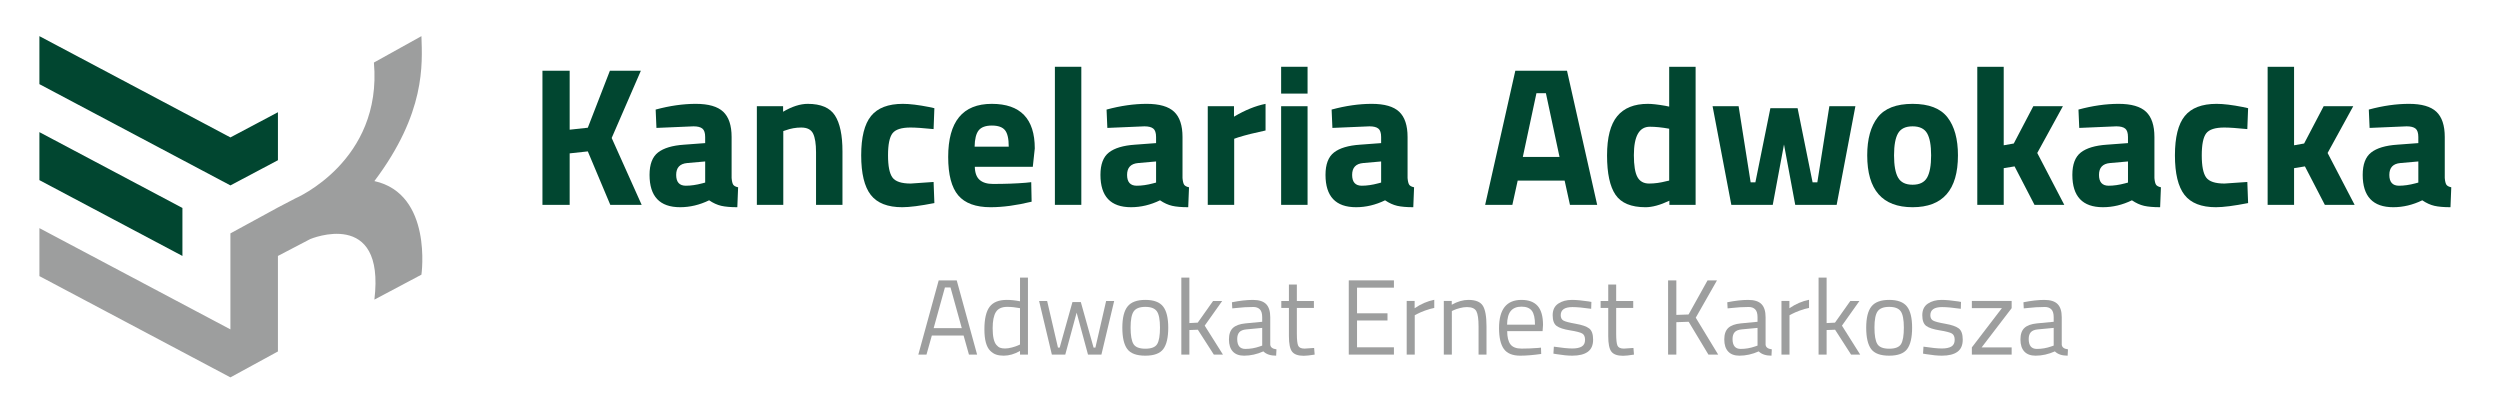 <svg xmlns="http://www.w3.org/2000/svg" xmlns:xlink="http://www.w3.org/1999/xlink" id="Layer_1" x="0px" y="0px" width="468px" height="75.525px" viewBox="0 0 468 75.525" xml:space="preserve"><g>	<polygon fill="#014630" points="43.134,25.724 7.377,6.767 7.377,15.751 43.134,34.707 52.029,29.992 52.029,21.008  "></polygon>	<polygon fill="#014630" points="34.15,38.929 7.377,24.735 7.377,33.72 34.15,47.913  "></polygon>	<path fill="#9D9E9E" d="M70.087,33.899c9.602-12.77,8.975-21.832,8.805-27.133l-8.895,4.941  c1.617,18.508-14.727,25.439-14.727,25.439l-3.242,1.693l-8.895,4.852V61.66L7.377,42.704v8.983l35.757,18.957l8.895-4.852v-17.88  l6.053-3.161c0,0,14.072-5.911,12.005,11.338l8.805-4.672C78.892,51.418,81.037,36.324,70.087,33.899z"></path></g><g>	<rect x="98.813" y="12.499" fill="none" width="361.285" height="52.151"></rect>	<path fill="#014630" d="M106.642,38.348h-5.096V13.238h5.096v11.041l3.397-0.369l4.136-10.672h5.797l-5.465,12.592l5.613,12.518  h-5.872l-4.209-10.007l-3.397,0.369V38.348z"></path>	<path fill="#014630" d="M136.957,25.646v7.681c0.049,0.591,0.148,1.003,0.295,1.236c0.148,0.234,0.456,0.4,0.923,0.499  l-0.148,3.729c-1.255,0-2.259-0.087-3.009-0.259c-0.751-0.173-1.508-0.517-2.271-1.034c-1.772,0.861-3.582,1.293-5.428,1.293  c-3.816,0-5.724-2.019-5.724-6.056c0-1.97,0.529-3.366,1.588-4.191c1.058-0.824,2.683-1.311,4.874-1.459l3.951-0.295v-1.145  c0-0.763-0.173-1.286-0.517-1.569c-0.345-0.283-0.899-0.425-1.662-0.425l-6.942,0.296l-0.148-3.435  c2.634-0.714,5.139-1.071,7.515-1.071c2.375,0,4.086,0.493,5.132,1.478S136.957,23.479,136.957,25.646z M128.649,30.52  c-1.379,0.123-2.068,0.862-2.068,2.216s0.603,2.03,1.81,2.03c0.935,0,1.957-0.147,3.064-0.442l0.554-0.148v-3.951L128.649,30.52z"></path>	<path fill="#014630" d="M146.631,38.348h-4.948V19.885h4.911v1.034c1.674-0.984,3.213-1.478,4.616-1.478  c2.461,0,4.16,0.727,5.096,2.179c0.936,1.453,1.403,3.693,1.403,6.721v10.007h-4.948v-9.859c0-1.575-0.185-2.738-0.554-3.489  s-1.107-1.126-2.215-1.126c-1.01,0-1.982,0.173-2.917,0.517l-0.443,0.147V38.348z"></path>	<path fill="#014630" d="M169.007,19.441c1.28,0,2.917,0.198,4.911,0.591l0.997,0.222l-0.148,3.914  c-1.945-0.196-3.385-0.295-4.32-0.295c-1.698,0-2.825,0.363-3.378,1.089c-0.554,0.727-0.831,2.1-0.831,4.117  c0,2.02,0.277,3.403,0.831,4.154s1.692,1.126,3.416,1.126l4.283-0.295l0.148,3.951c-2.634,0.517-4.641,0.775-6.019,0.775  c-2.732,0-4.696-0.77-5.89-2.308c-1.194-1.539-1.791-4.007-1.791-7.404c0-3.396,0.615-5.853,1.846-7.366  C164.293,20.199,166.275,19.441,169.007,19.441z"></path>	<path fill="#014630" d="M183.39,33.677c0.578,0.505,1.409,0.757,2.492,0.757c2.29,0,4.333-0.074,6.13-0.222l1.034-0.11l0.074,3.655  c-2.832,0.688-5.391,1.034-7.681,1.034c-2.782,0-4.8-0.738-6.056-2.216c-1.255-1.477-1.883-3.877-1.883-7.2  c0-6.622,2.72-9.934,8.161-9.934c5.366,0,8.05,2.782,8.05,8.346l-0.37,3.434h-10.856C182.509,32.354,182.811,33.172,183.39,33.677z   M188.836,27.455c0-1.478-0.234-2.505-0.702-3.084c-0.468-0.578-1.286-0.867-2.455-0.867c-1.17,0-1.994,0.302-2.474,0.904  c-0.48,0.604-0.733,1.619-0.757,3.047H188.836z"></path>	<path fill="#014630" d="M197.476,38.348V12.5h4.948v25.848H197.476z"></path>	<path fill="#014630" d="M221.366,25.646v7.681c0.049,0.591,0.148,1.003,0.295,1.236c0.148,0.234,0.456,0.4,0.923,0.499  l-0.148,3.729c-1.255,0-2.259-0.087-3.009-0.259c-0.751-0.173-1.508-0.517-2.271-1.034c-1.772,0.861-3.582,1.293-5.428,1.293  c-3.816,0-5.724-2.019-5.724-6.056c0-1.97,0.529-3.366,1.588-4.191c1.058-0.824,2.683-1.311,4.874-1.459l3.951-0.295v-1.145  c0-0.763-0.173-1.286-0.517-1.569c-0.345-0.283-0.899-0.425-1.662-0.425l-6.942,0.296l-0.148-3.435  c2.634-0.714,5.139-1.071,7.515-1.071c2.375,0,4.086,0.493,5.132,1.478S221.366,23.479,221.366,25.646z M213.058,30.52  c-1.379,0.123-2.068,0.862-2.068,2.216s0.603,2.03,1.81,2.03c0.935,0,1.957-0.147,3.064-0.442l0.554-0.148v-3.951L213.058,30.52z"></path>	<path fill="#014630" d="M226.092,38.348V19.885h4.911v1.957c2.068-1.23,4.037-2.03,5.908-2.4v4.985  c-1.994,0.419-3.705,0.85-5.132,1.292l-0.739,0.259v12.37H226.092z"></path>	<path fill="#014630" d="M239.828,17.521V12.5h4.948v5.021H239.828z M239.828,38.348V19.885h4.948v18.463H239.828z"></path>	<path fill="#014630" d="M263.497,25.646v7.681c0.049,0.591,0.148,1.003,0.295,1.236c0.148,0.234,0.456,0.4,0.923,0.499  l-0.148,3.729c-1.255,0-2.259-0.087-3.009-0.259c-0.751-0.173-1.508-0.517-2.271-1.034c-1.772,0.861-3.582,1.293-5.428,1.293  c-3.816,0-5.724-2.019-5.724-6.056c0-1.97,0.529-3.366,1.588-4.191c1.058-0.824,2.683-1.311,4.874-1.459l3.951-0.295v-1.145  c0-0.763-0.173-1.286-0.517-1.569c-0.345-0.283-0.899-0.425-1.662-0.425l-6.942,0.296l-0.148-3.435  c2.634-0.714,5.139-1.071,7.515-1.071c2.375,0,4.086,0.493,5.132,1.478S263.497,23.479,263.497,25.646z M255.188,30.52  c-1.379,0.123-2.068,0.862-2.068,2.216s0.603,2.03,1.81,2.03c0.935,0,1.957-0.147,3.064-0.442l0.554-0.148v-3.951L255.188,30.52z"></path>	<path fill="#014630" d="M278.02,38.348l5.649-25.109h9.674l5.649,25.109h-5.095l-0.997-4.542h-8.789l-0.997,4.542H278.02z   M287.621,17.448l-2.548,11.927h6.868l-2.548-11.927H287.621z"></path>	<path fill="#014630" d="M317.419,12.5v25.848h-4.911v-0.775c-1.724,0.813-3.213,1.219-4.468,1.219  c-2.683,0-4.554-0.775-5.613-2.326s-1.587-4.007-1.587-7.367s0.633-5.81,1.901-7.348c1.268-1.538,3.182-2.309,5.742-2.309  c0.788,0,1.883,0.124,3.286,0.37l0.702,0.147V12.5H317.419z M311.954,33.917l0.517-0.111v-9.711  c-1.354-0.246-2.561-0.369-3.619-0.369c-1.994,0-2.991,1.772-2.991,5.316c0,1.921,0.222,3.287,0.665,4.1  c0.443,0.812,1.175,1.218,2.197,1.218S310.822,34.212,311.954,33.917z"></path>	<path fill="#014630" d="M320.595,19.885h4.874l2.252,14.253h0.886l2.807-13.884h5.095l2.807,13.884h0.886l2.252-14.253h4.874  l-3.508,18.463h-7.754l-2.104-11.299l-2.105,11.299h-7.754L320.595,19.885z"></path>	<path fill="#014630" d="M351.5,21.972c1.305-1.687,3.483-2.53,6.536-2.53c3.052,0,5.23,0.844,6.536,2.53  c1.305,1.687,1.957,4.056,1.957,7.107c0,6.475-2.831,9.712-8.493,9.712c-5.663,0-8.493-3.237-8.493-9.712  C349.543,26.027,350.196,23.658,351.5,21.972z M355.322,33.252c0.504,0.886,1.409,1.329,2.714,1.329  c1.304,0,2.209-0.443,2.714-1.329c0.504-0.886,0.757-2.276,0.757-4.173c0-1.895-0.252-3.273-0.757-4.136  c-0.505-0.861-1.41-1.292-2.714-1.292c-1.305,0-2.21,0.431-2.714,1.292c-0.504,0.862-0.757,2.241-0.757,4.136  C354.565,30.976,354.818,32.366,355.322,33.252z"></path>	<path fill="#014630" d="M375.096,38.348h-4.948V12.5h4.948v14.696l1.883-0.332l3.656-6.979h5.539l-4.8,8.752l5.059,9.711h-5.576  l-3.729-7.2l-2.031,0.332V38.348z"></path>	<path fill="#014630" d="M403.307,25.646v7.681c0.049,0.591,0.148,1.003,0.295,1.236c0.148,0.234,0.456,0.4,0.923,0.499  l-0.148,3.729c-1.255,0-2.259-0.087-3.009-0.259c-0.751-0.173-1.508-0.517-2.271-1.034c-1.772,0.861-3.582,1.293-5.428,1.293  c-3.816,0-5.724-2.019-5.724-6.056c0-1.97,0.529-3.366,1.588-4.191c1.058-0.824,2.683-1.311,4.874-1.459l3.951-0.295v-1.145  c0-0.763-0.173-1.286-0.517-1.569c-0.345-0.283-0.899-0.425-1.662-0.425l-6.942,0.296l-0.148-3.435  c2.634-0.714,5.139-1.071,7.515-1.071c2.375,0,4.086,0.493,5.132,1.478S403.307,23.479,403.307,25.646z M394.999,30.52  c-1.379,0.123-2.068,0.862-2.068,2.216s0.603,2.03,1.81,2.03c0.935,0,1.957-0.147,3.064-0.442l0.554-0.148v-3.951L394.999,30.52z"></path>	<path fill="#014630" d="M414.938,19.441c1.28,0,2.917,0.198,4.911,0.591l0.997,0.222l-0.148,3.914  c-1.945-0.196-3.385-0.295-4.32-0.295c-1.698,0-2.825,0.363-3.378,1.089c-0.554,0.727-0.831,2.1-0.831,4.117  c0,2.02,0.277,3.403,0.831,4.154s1.692,1.126,3.416,1.126l4.283-0.295l0.148,3.951c-2.634,0.517-4.641,0.775-6.019,0.775  c-2.732,0-4.696-0.77-5.89-2.308c-1.194-1.539-1.791-4.007-1.791-7.404c0-3.396,0.615-5.853,1.846-7.366  C410.223,20.199,412.205,19.441,414.938,19.441z"></path>	<path fill="#014630" d="M429.449,38.348h-4.948V12.5h4.948v14.696l1.883-0.332l3.656-6.979h5.539l-4.8,8.752l5.059,9.711h-5.576  l-3.729-7.2l-2.031,0.332V38.348z"></path>	<path fill="#014630" d="M457.66,25.646v7.681c0.049,0.591,0.148,1.003,0.295,1.236c0.148,0.234,0.456,0.4,0.923,0.499l-0.148,3.729  c-1.255,0-2.259-0.087-3.009-0.259c-0.751-0.173-1.508-0.517-2.271-1.034c-1.772,0.861-3.582,1.293-5.428,1.293  c-3.816,0-5.724-2.019-5.724-6.056c0-1.97,0.529-3.366,1.588-4.191c1.058-0.824,2.683-1.311,4.874-1.459l3.951-0.295v-1.145  c0-0.763-0.173-1.286-0.517-1.569c-0.345-0.283-0.899-0.425-1.662-0.425l-6.942,0.296l-0.148-3.435  c2.634-0.714,5.139-1.071,7.515-1.071c2.375,0,4.086,0.493,5.132,1.478S457.66,23.479,457.66,25.646z M449.352,30.52  c-1.379,0.123-2.068,0.862-2.068,2.216s0.603,2.03,1.81,2.03c0.935,0,1.957-0.147,3.064-0.442l0.554-0.148v-3.951L449.352,30.52z"></path></g><g>	<rect x="169.58" y="51.964" fill="none" width="219.751" height="19.808"></rect>	<path fill="#9D9E9E" d="M171.91,66.381l3.815-13.896h3.374l3.815,13.896h-1.526l-1.004-3.574h-5.943l-1.004,3.574H171.91z   M176.89,53.811l-2.108,7.61h5.261l-2.108-7.61H176.89z"></path>	<path fill="#9D9E9E" d="M192.431,51.964v14.417h-1.486v-0.683c-1.031,0.589-2.048,0.884-3.052,0.884  c-0.535,0-1.004-0.067-1.405-0.201c-0.402-0.134-0.777-0.375-1.125-0.723c-0.723-0.723-1.084-2.059-1.084-4.006  c0-1.948,0.325-3.354,0.974-4.217c0.649-0.863,1.723-1.295,3.223-1.295c0.776,0,1.6,0.087,2.47,0.261v-4.438H192.431z   M187.21,65.096c0.241,0.094,0.552,0.141,0.934,0.141c0.382,0,0.81-0.063,1.285-0.19s0.847-0.251,1.115-0.372l0.401-0.181v-6.807  c-0.857-0.161-1.653-0.241-2.39-0.241c-1.017,0-1.727,0.325-2.128,0.974c-0.401,0.649-0.602,1.657-0.602,3.022  c0,1.553,0.234,2.597,0.703,3.132C186.741,64.828,186.969,65.002,187.21,65.096z"></path>	<path fill="#9D9E9E" d="M194.519,56.341h1.506l2.028,8.734h0.321l2.389-8.533h1.566l2.39,8.533h0.341l2.008-8.734h1.506  l-2.389,10.04h-2.51l-2.128-7.852l-2.128,7.852h-2.51L194.519,56.341z"></path>	<path fill="#9D9E9E" d="M210.101,61.341c0-1.834,0.328-3.159,0.984-3.976s1.764-1.225,3.323-1.225s2.664,0.408,3.313,1.225  c0.649,0.816,0.974,2.142,0.974,3.976s-0.308,3.166-0.924,3.996s-1.74,1.245-3.373,1.245c-1.634,0-2.758-0.415-3.374-1.245  S210.101,63.175,210.101,61.341z M211.647,61.311c0,1.466,0.177,2.493,0.532,3.082c0.355,0.59,1.098,0.884,2.229,0.884  s1.871-0.291,2.219-0.873c0.348-0.583,0.522-1.609,0.522-3.083c0-1.472-0.194-2.486-0.583-3.042  c-0.389-0.555-1.108-0.833-2.159-0.833s-1.774,0.278-2.168,0.833C211.845,58.834,211.647,59.845,211.647,61.311z"></path>	<path fill="#9D9E9E" d="M222.651,66.381h-1.506V51.964h1.506v8.514l1.566-0.08l2.871-4.057h1.707l-3.273,4.618l3.414,5.422h-1.707  l-2.992-4.658l-1.586,0.06V66.381z"></path>	<path fill="#9D9E9E" d="M237.791,59.373v5.141c0.041,0.495,0.429,0.79,1.165,0.883l-0.061,1.186c-1.058,0-1.854-0.268-2.389-0.804  c-1.205,0.536-2.41,0.804-3.615,0.804c-0.923,0-1.626-0.262-2.108-0.783c-0.482-0.522-0.723-1.271-0.723-2.249  s0.248-1.697,0.743-2.159c0.495-0.462,1.271-0.746,2.329-0.853l3.152-0.302v-0.863c0-0.683-0.147-1.171-0.441-1.466  c-0.295-0.294-0.696-0.441-1.205-0.441c-1.071,0-2.182,0.066-3.333,0.2l-0.623,0.061l-0.061-1.145  c1.473-0.294,2.778-0.441,3.916-0.441s1.965,0.261,2.48,0.782C237.533,57.445,237.791,58.262,237.791,59.373z M231.606,63.47  c0,1.231,0.509,1.847,1.526,1.847c0.91,0,1.807-0.153,2.69-0.462l0.462-0.16v-3.313l-2.972,0.281  c-0.603,0.054-1.038,0.228-1.305,0.522C231.74,62.479,231.606,62.907,231.606,63.47z"></path>	<path fill="#9D9E9E" d="M245.964,57.646h-3.193v4.799c0,1.151,0.083,1.907,0.251,2.269s0.565,0.543,1.195,0.543l1.787-0.121  l0.101,1.245c-0.897,0.147-1.58,0.221-2.048,0.221c-1.044,0-1.767-0.254-2.168-0.763c-0.402-0.509-0.603-1.479-0.603-2.912v-5.28  h-1.426v-1.306h1.426v-3.072h1.486v3.072h3.193V57.646z"></path>	<path fill="#9D9E9E" d="M252.489,66.381V52.485h8.454v1.365h-6.907v4.8h5.703v1.345h-5.703v5.021h6.907v1.365H252.489z"></path>	<path fill="#9D9E9E" d="M263.333,66.381v-10.04h1.486v1.365c1.165-0.803,2.39-1.331,3.675-1.586v1.526  c-0.563,0.107-1.148,0.274-1.757,0.502s-1.074,0.429-1.396,0.603l-0.502,0.261v7.369H263.333z"></path>	<path fill="#9D9E9E" d="M271.786,66.381h-1.506v-10.04h1.486v0.703c1.084-0.603,2.122-0.903,3.112-0.903  c1.338,0,2.239,0.361,2.701,1.084s0.693,2.008,0.693,3.855v5.301h-1.486V61.12c0-1.393-0.138-2.346-0.412-2.861  c-0.274-0.516-0.86-0.773-1.757-0.773c-0.429,0-0.88,0.063-1.355,0.19c-0.476,0.128-0.84,0.252-1.095,0.372l-0.381,0.181V66.381z"></path>	<path fill="#9D9E9E" d="M287.89,65.136l0.582-0.061l0.041,1.186c-1.526,0.214-2.832,0.321-3.916,0.321  c-1.446,0-2.47-0.419-3.072-1.255c-0.603-0.837-0.904-2.139-0.904-3.906c0-3.521,1.399-5.28,4.197-5.28  c1.352,0,2.362,0.378,3.032,1.134c0.669,0.757,1.004,1.945,1.004,3.564l-0.081,1.145h-6.626c0,1.111,0.201,1.935,0.602,2.47  c0.402,0.535,1.101,0.804,2.099,0.804C285.845,65.257,286.858,65.216,287.89,65.136z M287.348,60.778  c0-1.231-0.198-2.102-0.593-2.61s-1.038-0.763-1.927-0.763c-0.891,0-1.56,0.268-2.008,0.803c-0.449,0.536-0.68,1.393-0.693,2.57  H287.348z"></path>	<path fill="#9D9E9E" d="M294.355,57.485c-1.459,0-2.188,0.509-2.188,1.526c0,0.469,0.167,0.8,0.502,0.994  c0.334,0.194,1.098,0.395,2.289,0.602c1.191,0.208,2.035,0.499,2.53,0.874c0.495,0.375,0.743,1.078,0.743,2.108  c0,1.031-0.331,1.787-0.994,2.269c-0.663,0.482-1.63,0.724-2.902,0.724c-0.83,0-1.807-0.094-2.932-0.281l-0.603-0.101l0.081-1.306  c1.526,0.229,2.677,0.342,3.454,0.342s1.369-0.124,1.777-0.371c0.408-0.248,0.612-0.663,0.612-1.245  c0-0.583-0.174-0.978-0.522-1.185c-0.349-0.208-1.111-0.405-2.289-0.593c-1.178-0.188-2.015-0.462-2.51-0.823  s-0.743-1.03-0.743-2.008s0.344-1.7,1.034-2.169c0.689-0.468,1.549-0.702,2.581-0.702c0.816,0,1.84,0.094,3.072,0.28l0.562,0.101  l-0.04,1.285C296.383,57.593,295.211,57.485,294.355,57.485z"></path>	<path fill="#9D9E9E" d="M305.74,57.646h-3.193v4.799c0,1.151,0.083,1.907,0.251,2.269s0.565,0.543,1.195,0.543l1.787-0.121  l0.101,1.245c-0.897,0.147-1.58,0.221-2.048,0.221c-1.044,0-1.767-0.254-2.168-0.763c-0.402-0.509-0.603-1.479-0.603-2.912v-5.28  h-1.426v-1.306h1.426v-3.072h1.486v3.072h3.193V57.646z"></path>	<path fill="#9D9E9E" d="M313.812,66.381h-1.546V52.485h1.546v6.466l2.289-0.08l3.554-6.386h1.767l-3.976,6.988l4.197,6.907h-1.827  l-3.695-6.145l-2.309,0.08V66.381z"></path>	<path fill="#9D9E9E" d="M330.518,59.373v5.141c0.041,0.495,0.429,0.79,1.165,0.883l-0.061,1.186c-1.058,0-1.854-0.268-2.389-0.804  c-1.205,0.536-2.41,0.804-3.615,0.804c-0.923,0-1.626-0.262-2.108-0.783c-0.482-0.522-0.723-1.271-0.723-2.249  s0.248-1.697,0.743-2.159c0.495-0.462,1.271-0.746,2.329-0.853l3.152-0.302v-0.863c0-0.683-0.147-1.171-0.441-1.466  c-0.295-0.294-0.696-0.441-1.205-0.441c-1.071,0-2.182,0.066-3.333,0.2l-0.623,0.061l-0.061-1.145  c1.473-0.294,2.778-0.441,3.916-0.441s1.965,0.261,2.48,0.782C330.26,57.445,330.518,58.262,330.518,59.373z M324.333,63.47  c0,1.231,0.509,1.847,1.526,1.847c0.91,0,1.807-0.153,2.69-0.462l0.462-0.16v-3.313l-2.972,0.281  c-0.603,0.054-1.038,0.228-1.305,0.522C324.467,62.479,324.333,62.907,324.333,63.47z"></path>	<path fill="#9D9E9E" d="M333.49,66.381v-10.04h1.486v1.365c1.165-0.803,2.39-1.331,3.675-1.586v1.526  c-0.563,0.107-1.148,0.274-1.757,0.502s-1.074,0.429-1.396,0.603l-0.502,0.261v7.369H333.49z"></path>	<path fill="#9D9E9E" d="M341.943,66.381h-1.506V51.964h1.506v8.514l1.566-0.08l2.871-4.057h1.707l-3.273,4.618l3.414,5.422h-1.707  l-2.992-4.658l-1.586,0.06V66.381z"></path>	<path fill="#9D9E9E" d="M349.353,61.341c0-1.834,0.328-3.159,0.984-3.976s1.764-1.225,3.323-1.225s2.664,0.408,3.313,1.225  c0.649,0.816,0.974,2.142,0.974,3.976s-0.308,3.166-0.924,3.996s-1.74,1.245-3.373,1.245c-1.634,0-2.758-0.415-3.374-1.245  S349.353,63.175,349.353,61.341z M350.899,61.311c0,1.466,0.177,2.493,0.532,3.082c0.355,0.59,1.098,0.884,2.229,0.884  s1.871-0.291,2.219-0.873c0.348-0.583,0.522-1.609,0.522-3.083c0-1.472-0.194-2.486-0.583-3.042  c-0.389-0.555-1.108-0.833-2.159-0.833s-1.774,0.278-2.168,0.833C351.097,58.834,350.899,59.845,350.899,61.311z"></path>	<path fill="#9D9E9E" d="M363.549,57.485c-1.459,0-2.188,0.509-2.188,1.526c0,0.469,0.167,0.8,0.502,0.994  c0.334,0.194,1.098,0.395,2.289,0.602c1.191,0.208,2.035,0.499,2.53,0.874c0.495,0.375,0.743,1.078,0.743,2.108  c0,1.031-0.331,1.787-0.994,2.269c-0.663,0.482-1.63,0.724-2.902,0.724c-0.83,0-1.807-0.094-2.932-0.281l-0.603-0.101l0.081-1.306  c1.526,0.229,2.677,0.342,3.454,0.342s1.369-0.124,1.777-0.371c0.408-0.248,0.612-0.663,0.612-1.245  c0-0.583-0.174-0.978-0.522-1.185c-0.349-0.208-1.111-0.405-2.289-0.593c-1.178-0.188-2.015-0.462-2.51-0.823  s-0.743-1.03-0.743-2.008s0.344-1.7,1.034-2.169c0.689-0.468,1.549-0.702,2.581-0.702c0.816,0,1.84,0.094,3.072,0.28l0.562,0.101  l-0.04,1.285C365.578,57.593,364.406,57.485,363.549,57.485z"></path>	<path fill="#9D9E9E" d="M369.131,57.687v-1.346h7.45v1.346l-5.623,7.349h5.623v1.346h-7.45v-1.346l5.623-7.349H369.131z"></path>	<path fill="#9D9E9E" d="M385.958,59.373v5.141c0.041,0.495,0.429,0.79,1.165,0.883l-0.061,1.186c-1.058,0-1.854-0.268-2.389-0.804  c-1.205,0.536-2.41,0.804-3.615,0.804c-0.923,0-1.626-0.262-2.108-0.783c-0.482-0.522-0.723-1.271-0.723-2.249  s0.248-1.697,0.743-2.159c0.495-0.462,1.271-0.746,2.329-0.853l3.152-0.302v-0.863c0-0.683-0.147-1.171-0.441-1.466  c-0.295-0.294-0.696-0.441-1.205-0.441c-1.071,0-2.182,0.066-3.333,0.2l-0.623,0.061l-0.061-1.145  c1.473-0.294,2.778-0.441,3.916-0.441s1.965,0.261,2.48,0.782C385.7,57.445,385.958,58.262,385.958,59.373z M379.773,63.47  c0,1.231,0.509,1.847,1.526,1.847c0.91,0,1.807-0.153,2.69-0.462l0.462-0.16v-3.313l-2.972,0.281  c-0.603,0.054-1.038,0.228-1.305,0.522C379.907,62.479,379.773,62.907,379.773,63.47z"></path></g></svg>